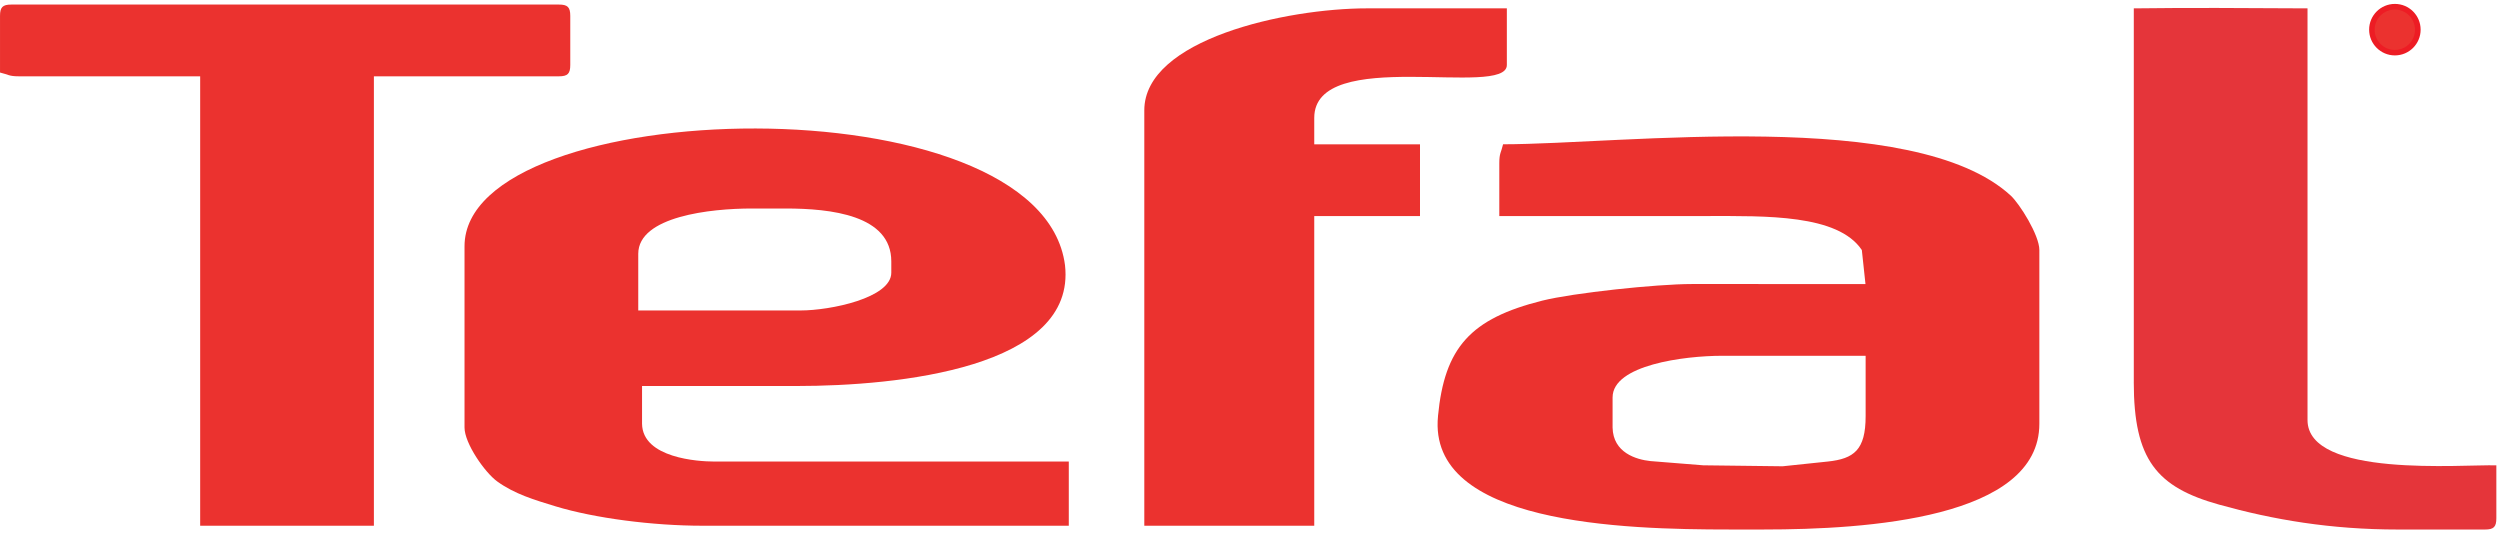 <svg xmlns="http://www.w3.org/2000/svg" width="147" height="32"><path fill="#eb322f" d="M46.856 22.697c5.946 0 16.45-1.061 15.766-7.106-1.422-10.998-35.308-10.06-35.308-1.111v10.659c0 .927 1.19 2.643 1.931 3.176 1.021.735 2.175 1.078 3.427 1.459 2.287.695 5.696 1.139 8.633 1.139h21.54v-3.775h-20.874c-.885 0-4.191-.196-4.219-2.221v-2.22h9.105zM37.529 14.925c0-2.209 4.28-2.665 6.662-2.665h1.999c2.664 0 6.218.388 6.218 3.109v.666c0 1.492-3.599 2.22-5.33 2.22h-9.549v-3.331zM77.278 6.93c0-4.259 11.325-1.135 11.325-3.108v-3.331h-8.216c-4.779 0-13.102 1.825-13.102 5.996v24.427h9.993v-18.209h6.218v-4.219h-6.218v-1.555z"/><path fill="#e5353a" d="M125.466 22.475c0 4.55 1.343 6.171 5.018 7.197 3.188 0.889 6.557 1.464 10.527 1.464h5.108c0.512 0 0.666-0.154 0.666-0.666v-3.108c-1.986-0.062-11.103 0.752-11.103-2.665v-24.205c-3.86-0.022-6.937-0.042-10.215 0v21.984z"/><path fill="#eb322f" d="M84.555 24.468c-.629 6.354 10.852 6.667 17.15 6.667h1.999c6.07 0 16.21-.648 16.21-6.218v-10.215c0-.884-1.169-2.729-1.684-3.202-5.684-5.219-22.782-3.02-29.849-3.016-.116.498-.222.511-.222 1.11v3.109h12.213c3.461 0 7.693-.11 9.104 1.999l.214 2-10.207-.001c-2.077 0-6.985.523-8.794.976-4.226 1.057-5.752 2.759-6.135 6.791v0zM94.821 23.363c0-1.897 4.199-2.443 6.44-2.443h8.438v3.553c0 1.994-.692 2.5-2.221 2.665l-2.658.279-4.67-.057-3.106-.249c-.838-.089-2.196-.494-2.224-1.972v-1.776zM0 4.265c.498.116.51.222 1.111.222h10.659v26.426h10.215v-26.426h10.881c.512 0 .666-.155.666-.666v-2.887c0-.512-.155-.666-.666-.666h-32.199c-.512 0-.666.155-.666.666v3.331z"/><path fill="#ed1c24" d="M140.819 0.23c0.836 0 1.514 0.678 1.514 1.514s-0.678 1.514-1.514 1.514c-0.836 0-1.514-0.678-1.514-1.514s0.678-1.514 1.514-1.514z"/><path fill="#eb322f" d="M140.816 0.563c0.655 0 1.186 0.531 1.186 1.186s-0.531 1.186-1.186 1.186c-0.655 0-1.186-0.531-1.186-1.186s0.531-1.186 1.186-1.186z"/><path fill="#eb322f" d="M140.536 1.563h0.215c0.14 0 0.227-0.006 0.262-0.017s0.062-0.032 0.082-0.061c0.019-0.029 0.030-0.064 0.030-0.107 0-0.048-0.013-0.087-0.039-0.117s-0.062-0.048-0.109-0.056c-0.024-0.003-0.095-0.004-0.213-0.004h-0.227v0.364zM140.245 2.391v-1.434h0.613c0.154 0 0.266 0.013 0.336 0.039s0.126 0.072 0.168 0.137c0.042 0.066 0.063 0.141 0.063 0.226 0 0.108-0.032 0.197-0.095 0.267s-0.159 0.114-0.286 0.132c0.063 0.037 0.115 0.077 0.156 0.121s0.096 0.121 0.165 0.233l0.176 0.28h-0.348l-0.211-0.312c-0.075-0.111-0.126-0.181-0.154-0.211s-0.057-0.049-0.087-0.060c-0.031-0.011-0.080-0.016-0.147-0.016h-0.059v0.599h-0.292z"/></svg>